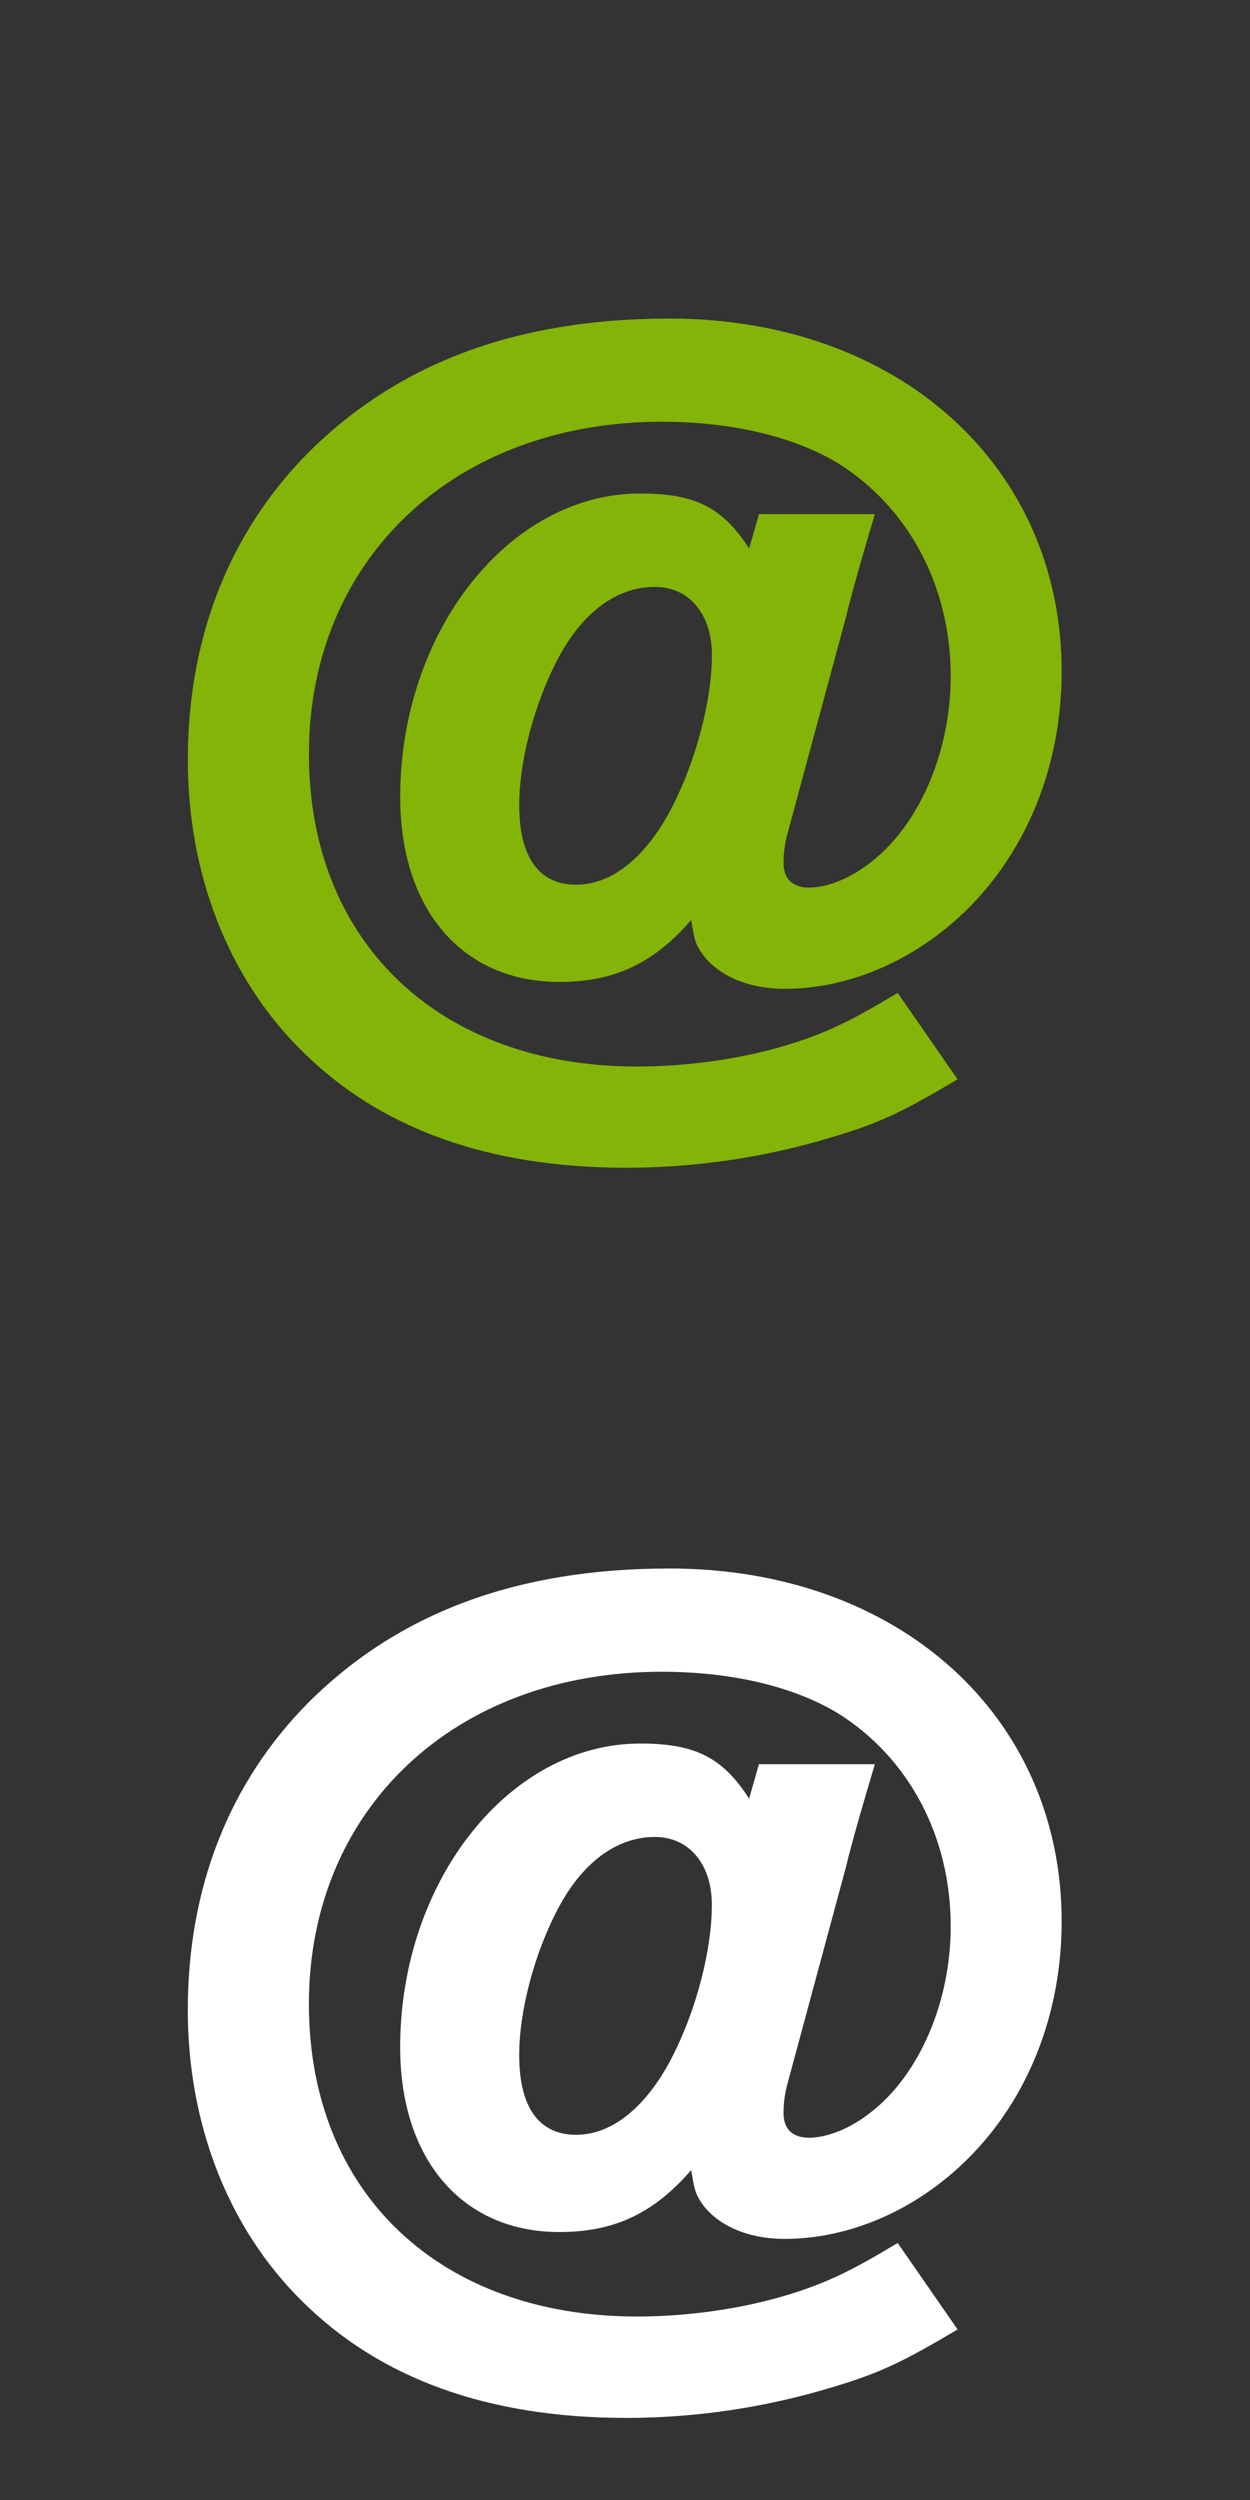 <?xml version="1.0" encoding="utf-8"?>
<!-- Generator: Adobe Illustrator 15.1.0, SVG Export Plug-In . SVG Version: 6.00 Build 0)  -->
<!DOCTYPE svg PUBLIC "-//W3C//DTD SVG 1.1//EN" "http://www.w3.org/Graphics/SVG/1.1/DTD/svg11.dtd">
<svg version="1.1" id="Calque_1" xmlns="http://www.w3.org/2000/svg" xmlns:xlink="http://www.w3.org/1999/xlink" x="0px" y="0px"
	 width="50px" height="100px" viewBox="0 0 50 100" enable-background="new 0 0 50 100" xml:space="preserve">
<rect x="0" y="0" width="50" height="100" fill="#333333" stroke="none"/>
<path fill="#83B407" d="M25.056,46.71c2.833,0,5.661-0.432,8.333-1.256c1.848-0.55,2.793-1.023,4.914-2.281l-2.396-3.458
	c-1.888,1.139-2.871,1.61-4.403,2.082c-1.809,0.55-3.972,0.864-6.017,0.864c-7.902,0-13.13-4.953-13.13-12.501
	c0-7.785,5.819-13.29,14.114-13.29c2.793,0,5.27,0.59,7.036,1.651c2.832,1.769,4.521,4.915,4.521,8.531
	c0,3.027-1.258,5.937-3.185,7.43c-0.786,0.629-1.729,1.022-2.477,1.022c-0.671,0-1.023-0.354-1.023-0.983
	c0-0.355,0.039-0.748,0.158-1.18l2.358-8.728c0.192-0.865,0.899-3.262,1.136-4.049h-4.634l-0.395,1.377
	c-1.064-1.652-2.162-2.201-4.365-2.201c-5.229,0-9.593,5.502-9.593,12.147c0,4.482,2.476,7.391,6.369,7.391
	c2.201,0,3.774-0.748,5.269-2.477c0.119,0.708,0.156,0.905,0.354,1.219c0.589,0.943,1.849,1.533,3.379,1.533
	c2.638,0,5.308-1.179,7.353-3.223c2.396-2.397,3.734-5.778,3.734-9.475c0-8.216-6.525-14.113-15.688-14.113
	c-6.094,0-10.853,1.77-14.469,5.386c-3.145,3.186-4.796,7.392-4.796,12.267c0,4.561,1.613,8.728,4.56,11.638
	C15.188,45.139,19.513,46.71,25.056,46.71z M26.904,32.242c-1.021,2.006-2.398,3.145-3.855,3.146c-1.493,0-2.28-1.1-2.28-3.184
	c0-1.808,0.629-4.129,1.572-5.898c0.983-1.848,2.358-2.83,3.856-2.83c1.375,0,2.279,1.101,2.279,2.712
	C28.477,27.997,27.848,30.394,26.904,32.242z"/>
<path fill="#FFFFFF" d="M25.056,96.716c2.833,0,5.661-0.433,8.333-1.257c1.848-0.551,2.793-1.023,4.914-2.281l-2.396-3.459
	c-1.888,1.137-2.87,1.61-4.404,2.078c-1.81,0.551-3.972,0.864-6.016,0.864c-7.903,0-13.131-4.952-13.131-12.5
	c0-7.786,5.82-13.291,14.115-13.291c2.793,0,5.27,0.59,7.037,1.655c2.832,1.768,4.521,4.914,4.521,8.529
	c0,3.028-1.26,5.938-3.188,7.432c-0.785,0.629-1.729,1.023-2.477,1.023c-0.67,0-1.023-0.355-1.023-0.984
	c0-0.354,0.04-0.748,0.159-1.18l2.356-8.73c0.193-0.863,0.902-3.26,1.138-4.047h-4.636l-0.394,1.377
	c-1.063-1.653-2.161-2.203-4.362-2.203c-5.231,0-9.595,5.504-9.595,12.148c0,4.484,2.477,7.391,6.369,7.391
	c2.201,0,3.774-0.747,5.271-2.477c0.119,0.709,0.156,0.904,0.354,1.219c0.589,0.943,1.848,1.533,3.38,1.533
	c2.636,0,5.308-1.179,7.351-3.223c2.396-2.396,3.734-5.779,3.734-9.477c0-8.219-6.525-14.116-15.688-14.116
	c-6.094,0-10.852,1.769-14.469,5.39c-3.145,3.186-4.797,7.389-4.797,12.268c0,4.558,1.613,8.727,4.56,11.637
	C15.188,95.143,19.513,96.716,25.056,96.716z M26.904,82.246c-1.021,2.005-2.398,3.145-3.856,3.146c-1.493,0-2.28-1.103-2.28-3.186
	c0-1.809,0.628-4.132,1.572-5.896c0.983-1.849,2.359-2.832,3.855-2.832c1.377,0,2.279,1.1,2.279,2.709
	C28.477,78,27.848,80.398,26.904,82.246z"/>
</svg>

